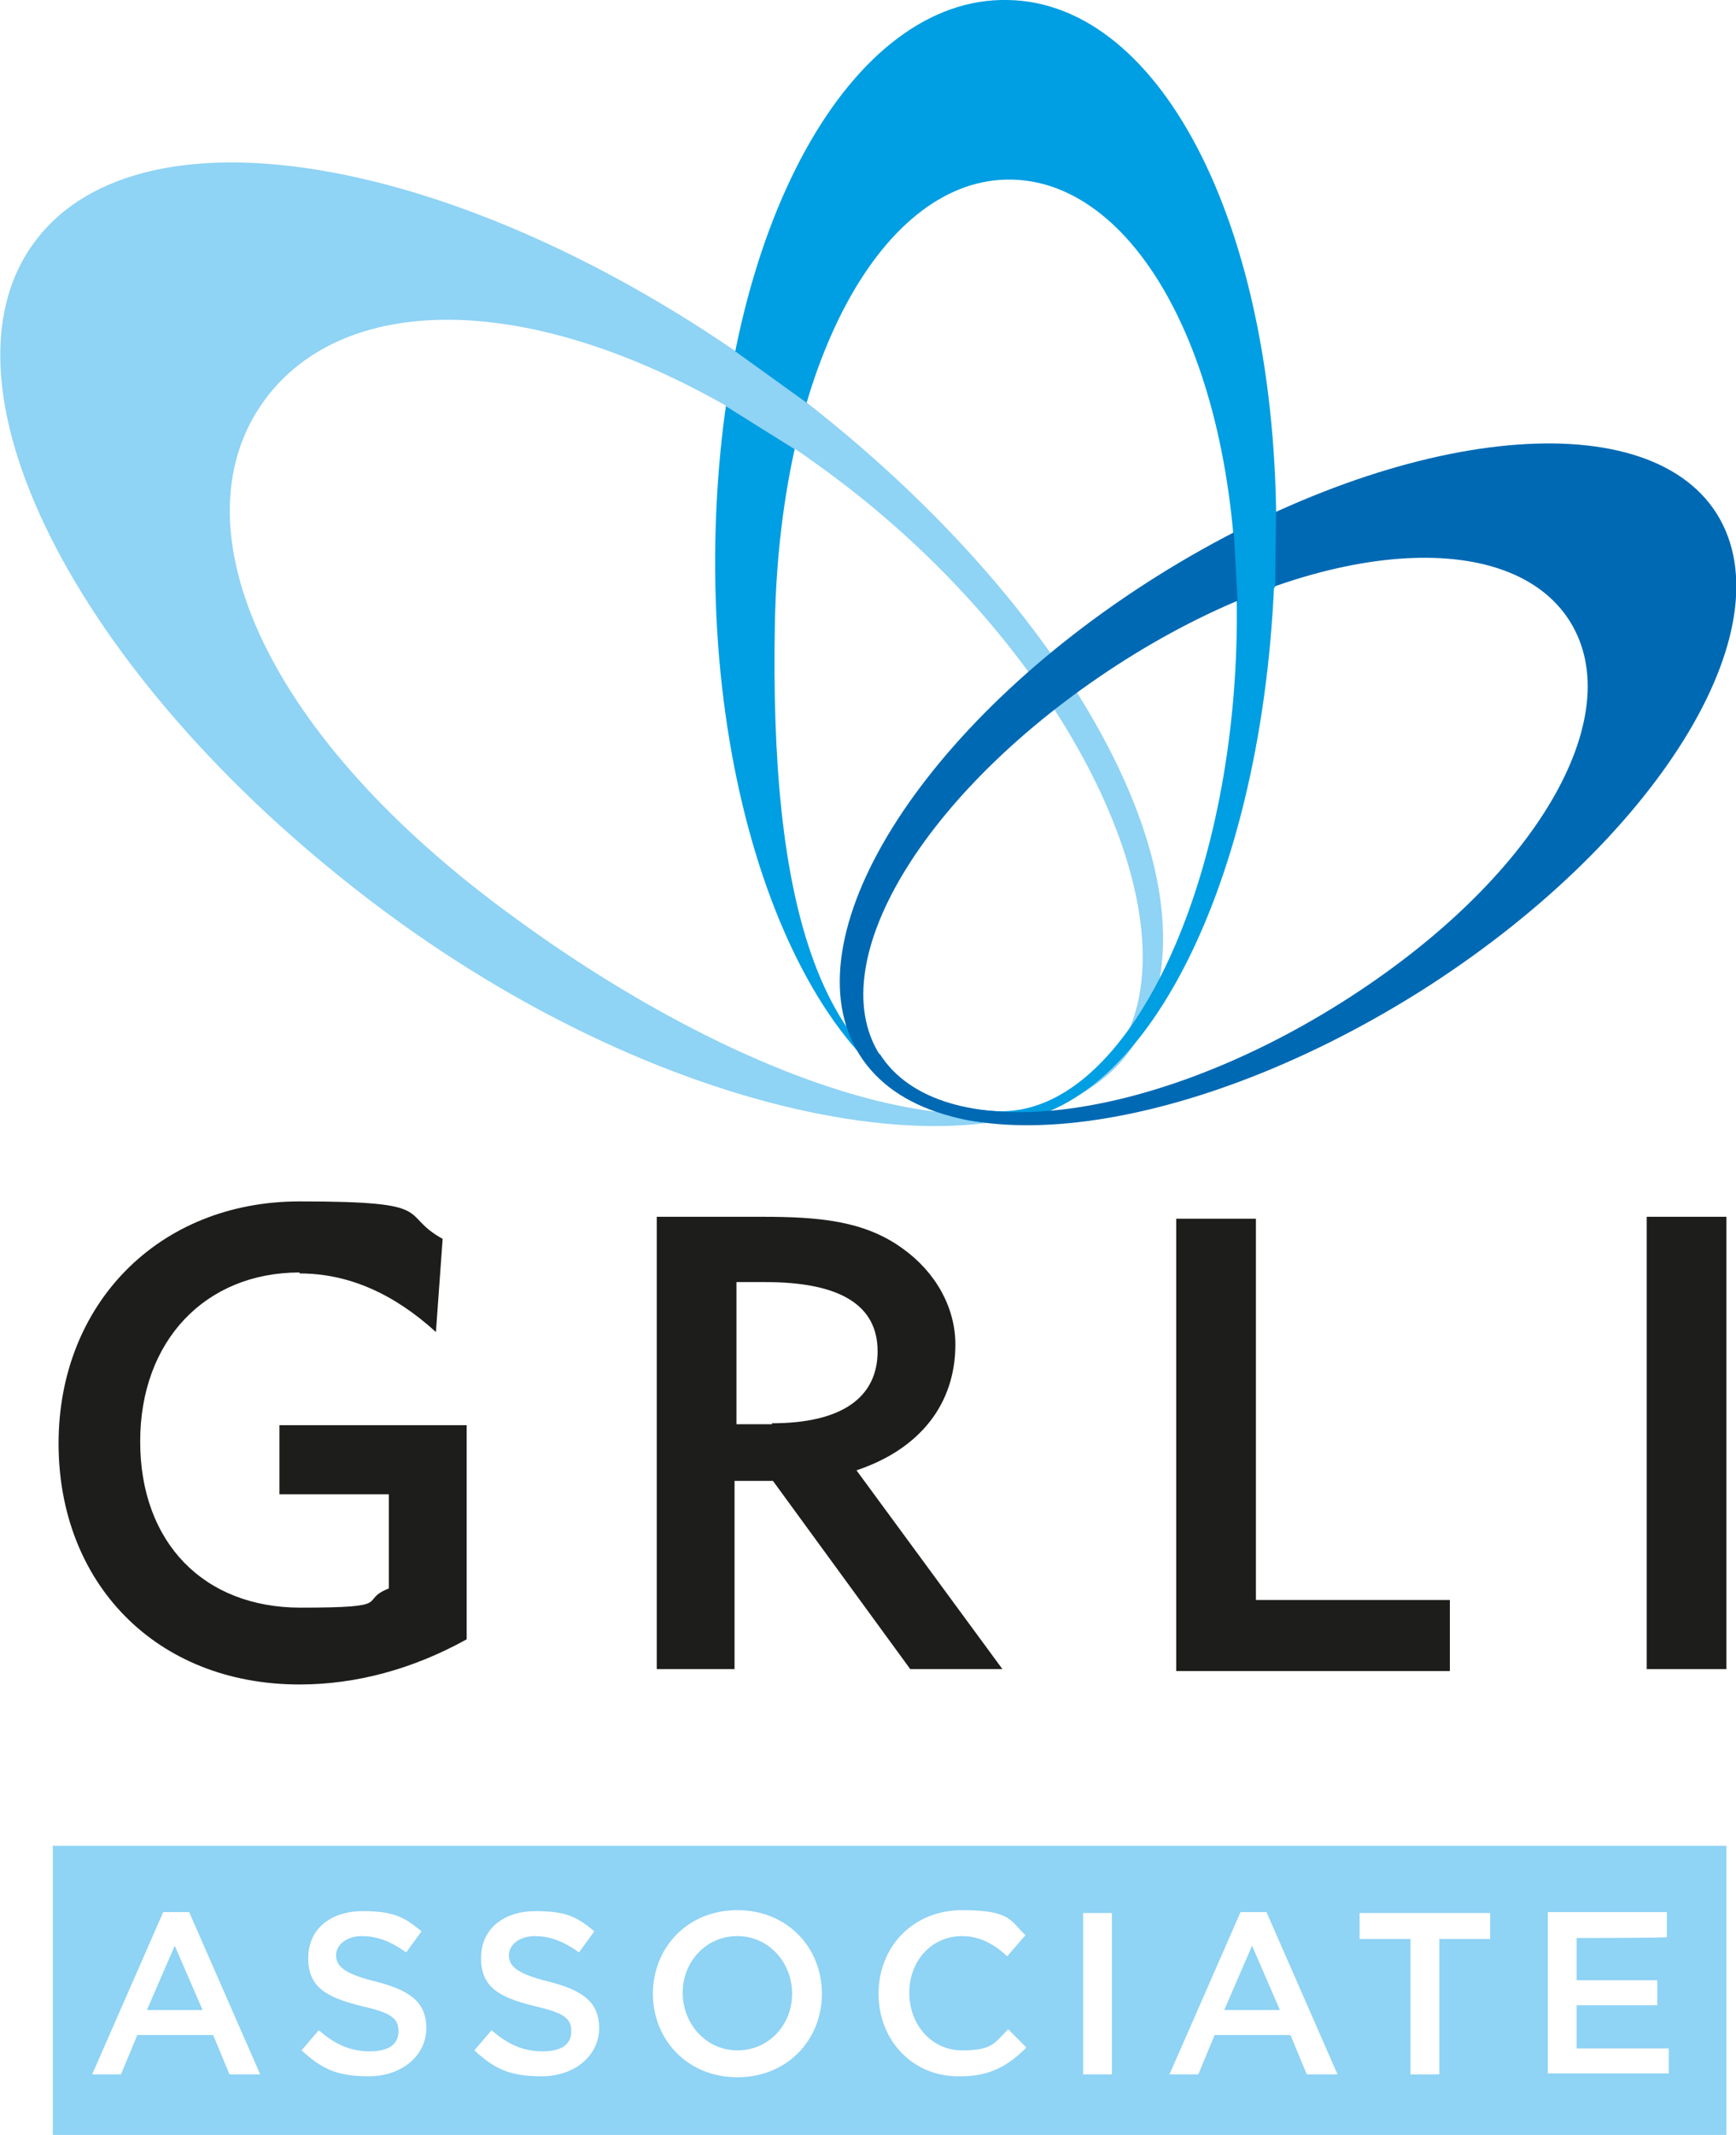 <?xml version="1.0" encoding="UTF-8"?>
<svg id="Calque_1" xmlns="http://www.w3.org/2000/svg" version="1.1" viewBox="0 0 180.8 222.3">
  <!-- Generator: Adobe Illustrator 29.3.1, SVG Export Plug-In . SVG Version: 2.1.0 Build 151)  -->
  <defs>
    <style>
      .st0 {
        fill: #0069b3;
      }

      .st1 {
        fill: #009ee2;
      }

      .st2 {
        fill: #1d1d1b;
      }

      .st3 {
        fill: #8fd3f5;
      }
    </style>
  </defs>
  <g>
    <g>
      <path class="st3" d="M81,39.7C49.5,16.4,14.9,9.9,3.6,25.2c-11.3,15.2,5.1,46.5,36.6,69.8,31.5,23.3,67.1,28.6,77.4,14.5,11.2-15.3-5.1-46.5-36.5-69.8M116,110.1c-9.3,12.6-37.4,4-63.3-15.2-26-19.2-34.4-40.7-25.1-53.3,9.3-12.6,32.9-11.5,58.8,7.7,26,19.2,38.9,48.1,29.6,60.7h0Z"/>
      <path class="st1" d="M132.9,57.5C133.5,24.3,121.1.2,104.9,0c-16.1-.3-29.8,23.2-30.4,56.4-.6,33.2,12.6,60.2,28.7,60.5,16.1.3,29-26.2,29.6-59.4M103.8,115.7c-19.3-.9-23.6-23.3-23.1-50.7.5-27.4,11.4-46.6,24.7-46.3s23.9,19.8,23.4,47.2-11.8,50.4-25,49.8h0Z"/>
      <path class="st0" d="M147.8,103.3c24.6-15.5,38.5-37.8,31-49.8-7.5-11.9-33.6-9-58.3,6.5s-38.5,37.8-31,49.8,33.6,9,58.3-6.5M91.6,109.8c-6.2-9.9,5.2-28.2,25.6-41.1,20.3-12.8,40.1-13.9,46.3-4,6.2,9.9-3.5,26.9-23.8,39.7s-41.9,15.2-48.1,5.3h0Z"/>
      <polyline class="st1" points="128.5 55.4 128.9 62.6 131.6 62.7 132.8 61.1 132.9 53.3 130.2 53.4 128.5 55.4"/>
      <polyline class="st3" points="76.6 36.6 84.1 42 84.1 45.2 82.8 46.8 75.6 42.3 75.1 39.3 76.6 36.6"/>
    </g>
    <g>
      <path class="st2" d="M68.4,126.7h10.9c6,0,10.7.4,14.7,3.3,3.5,2.5,5.5,6.2,5.5,10,0,6.2-3.7,10.9-10.3,13.1l15.2,20.7h-9.6l-14.3-19.6h-4v19.6h-8.1v-47.1M80.4,148.2c7.3,0,11-2.7,11-7.5s-3.9-7.2-11.7-7.2h-3v14.8h3.8-.1Z"/>
      <rect class="st2" x="171.5" y="126.7" width="8.3" height="47.1"/>
      <path class="st2" d="M31.2,132.5c-9.8,0-16.6,7.1-16.6,17.6s6.6,17.3,16.7,17.3,5.9-.7,9.2-2v-9.8h-11.4v-7.2h19.5v22.3c-5.6,3.1-11.5,4.7-17.4,4.7-15,0-25.1-10.6-25.1-25.1s10.4-25.2,25.1-25.2,10.2,1.3,14.9,3.9l-.7,9.7c-4.4-4-9.1-6.1-14.2-6.1"/>
      <polyline class="st2" points="122.5 126.9 130.8 126.9 130.8 166.6 151 166.6 151 174 122.5 174 122.5 126.9"/>
    </g>
  </g>
  <g>
    <polygon class="st3" points="15.3 209.3 21.1 209.3 18.2 202.6 15.3 209.3"/>
    <path class="st3" d="M76.8,201.6c-3.3,0-5.7,2.7-5.7,5.9s2.4,6,5.7,6,5.7-2.7,5.7-5.9-2.4-6-5.7-6Z"/>
    <polygon class="st3" points="127.5 209.3 133.3 209.3 130.4 202.6 127.5 209.3"/>
    <path class="st3" d="M5.5,192.2v30.1h174.3v-30.1H5.5ZM27,216h-3.1l-1.7-4.1h-7.9l-1.7,4.1h-3l7.4-16.9h2.7l7.4,16.9h0ZM38.4,216.2c-3.5,0-5-.9-7-2.7l1.8-2.1c1.6,1.4,3.2,2.2,5.3,2.2s3-.8,3-2.1-.7-1.9-3.8-2.6c-3.6-.9-5.6-1.9-5.6-5s2.4-4.9,5.7-4.9,4.4.7,6.1,2.1l-1.6,2.2c-1.5-1.1-3-1.7-4.6-1.7s-2.7.9-2.7,2,.8,1.9,4,2.7h0c3.6.9,5.4,2.1,5.4,4.9s-2.5,5-6,5ZM56.4,216.2c-3.5,0-5-.9-7-2.7l1.8-2.1c1.6,1.4,3.2,2.2,5.3,2.2s3-.8,3-2.1-.7-1.9-3.8-2.6c-3.6-.9-5.6-1.9-5.6-5s2.4-4.9,5.7-4.9,4.4.7,6.1,2.1l-1.6,2.2c-1.5-1.1-3-1.7-4.6-1.7s-2.7.9-2.7,2,.8,1.9,4,2.7h0c3.6.9,5.4,2.1,5.4,4.9s-2.5,5-6,5ZM76.8,216.3c-5.2,0-8.8-3.9-8.8-8.7s3.6-8.7,8.8-8.7,8.8,3.9,8.8,8.7-3.6,8.7-8.8,8.7ZM100,216.2h0c-4.9.1-8.5-3.7-8.5-8.6s3.6-8.7,8.7-8.7,5,1.1,6.6,2.6l-1.9,2.2c-1.3-1.2-2.8-2.1-4.7-2.1-3.2,0-5.5,2.6-5.5,5.9s2.3,6,5.5,6,3.4-.8,4.8-2.2l1.9,1.9c-1.8,1.8-3.7,3-6.8,3ZM115.8,216h-3v-16.8h3v16.8ZM139.2,216h-3.1l-1.7-4.1h-7.9l-1.7,4.1h-3l7.4-16.9h2.7l7.4,16.9h0ZM155.2,201.9h-5.3v14.1h-3v-14.1h-5.3v-2.7h13.6v2.7ZM173.8,215.9h-12.6v-16.8h12.4v2.6h.1c0,.1-9.5.1-9.5.1v4.4h8.4v2.6h-8.4v4.5h9.6v2.6Z"/>
  </g>
</svg>